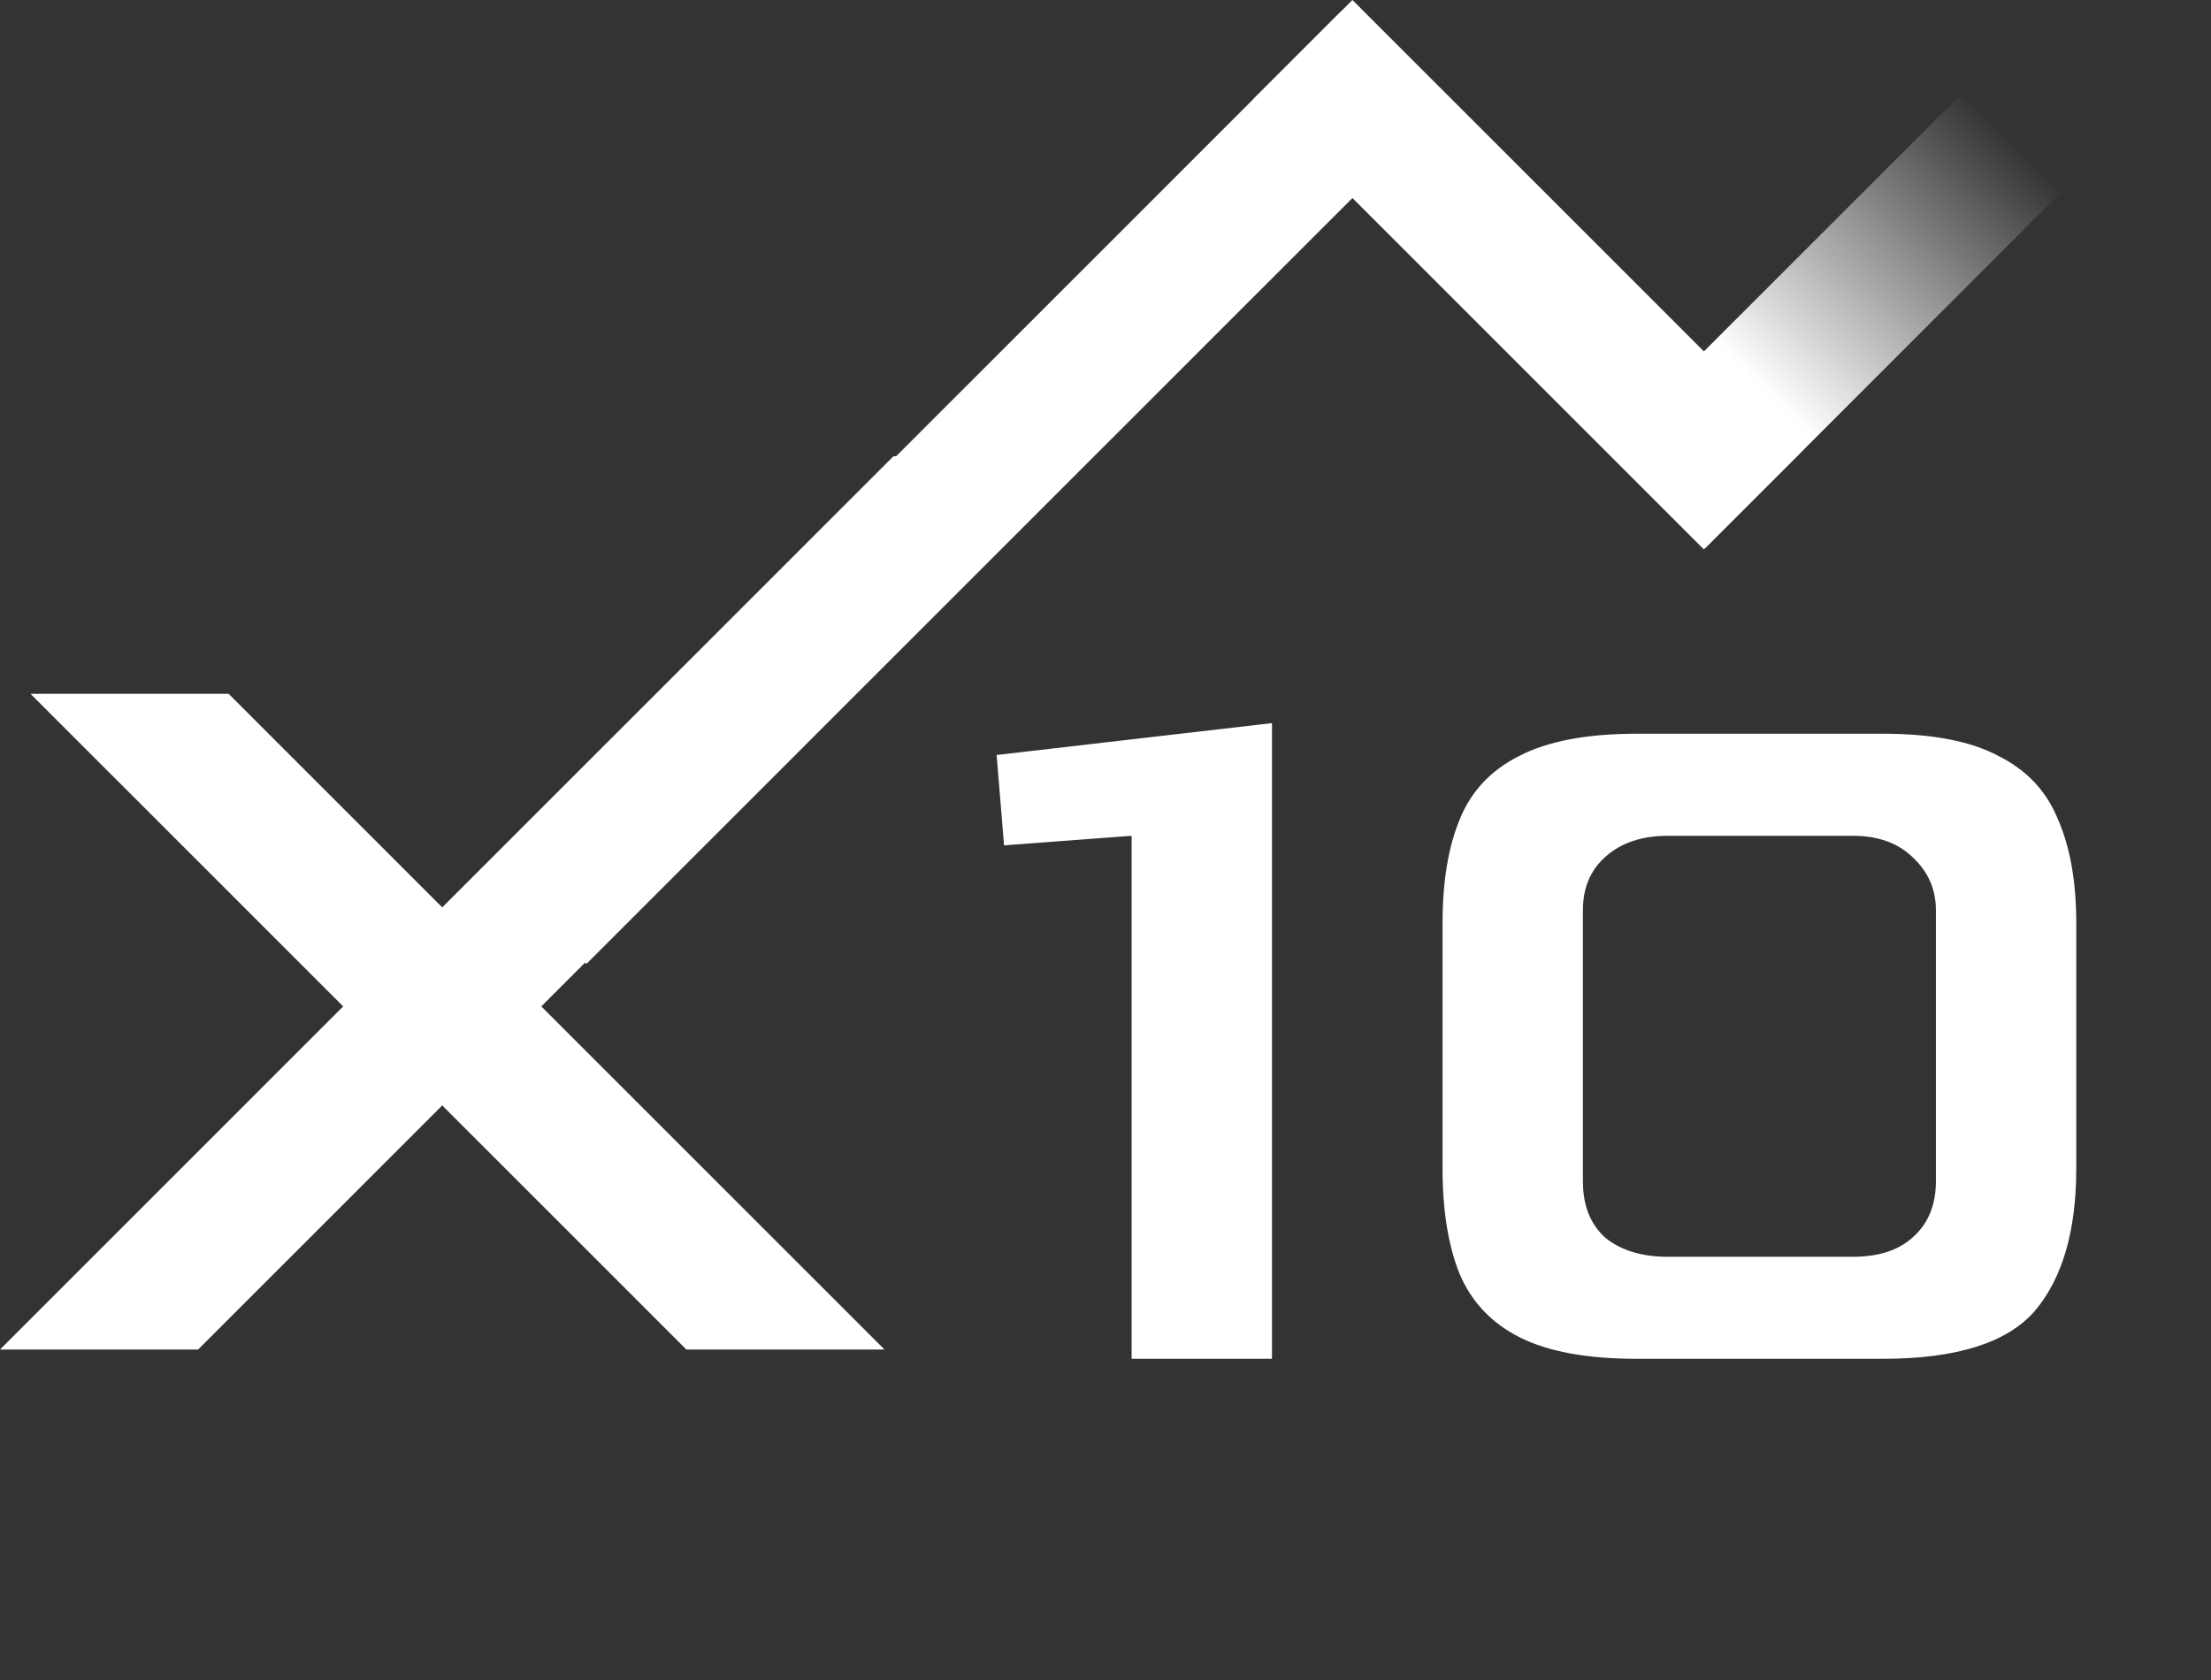 <?xml version="1.0" encoding="UTF-8"?> <svg xmlns="http://www.w3.org/2000/svg" width="50" height="38" viewBox="0 0 50 38" fill="none"><rect x="0" y="0" width="50" height="38" fill="#333333" stroke="none"/><path fill-rule="evenodd" clip-rule="evenodd" d="M24.686 10.319H20.206L0 30.525H4.48L24.686 10.319Z" fill="white"></path><rect width="3.168" height="27.303" transform="matrix(-0.707 -0.707 -0.707 0.707 32.565 2.499)" fill="white"></rect><rect x="28.344" y="2.24" width="3.168" height="14.405" transform="rotate(-45 28.344 2.24)" fill="white"></rect><rect width="3.168" height="11.938" transform="matrix(-0.707 -0.707 -0.707 0.707 46.992 3.968)" fill="url(#paint0_linear_127_1297)"></rect><path d="M25.591 30.735V18.905L22.706 19.121L22.538 17.077L28.765 16.356V30.735H25.591ZM37.022 30.735C35.9 30.735 35.018 30.575 34.377 30.254C33.736 29.934 33.279 29.453 33.006 28.811C32.75 28.17 32.622 27.377 32.622 26.431V20.877C32.622 19.947 32.75 19.169 33.006 18.544C33.263 17.903 33.712 17.422 34.353 17.101C34.994 16.765 35.884 16.596 37.022 16.596H42.576C43.699 16.596 44.572 16.765 45.197 17.101C45.839 17.422 46.287 17.903 46.544 18.544C46.816 19.169 46.953 19.947 46.953 20.877V26.431C46.953 27.842 46.64 28.916 46.015 29.653C45.39 30.374 44.243 30.735 42.576 30.735H37.022ZM37.719 28.427H41.903C42.496 28.427 42.953 28.274 43.274 27.97C43.61 27.665 43.779 27.248 43.779 26.72V20.588C43.779 20.123 43.61 19.73 43.274 19.41C42.937 19.073 42.48 18.905 41.903 18.905H37.719C37.142 18.905 36.677 19.057 36.325 19.362C35.972 19.666 35.796 20.075 35.796 20.588V26.72C35.796 27.265 35.964 27.689 36.3 27.994C36.653 28.282 37.126 28.427 37.719 28.427Z" fill="white"></path><path fill-rule="evenodd" clip-rule="evenodd" d="M15.522 30.525L0.691 15.694H5.171L20.002 30.525H15.522Z" fill="white"></path><defs><linearGradient id="paint0_linear_127_1297" x1="0.077" y1="8.445" x2="0.128" y2="0.453" gradientUnits="userSpaceOnUse"><stop stop-color="white"></stop><stop offset="1" stop-color="white" stop-opacity="0"></stop></linearGradient></defs></svg> 